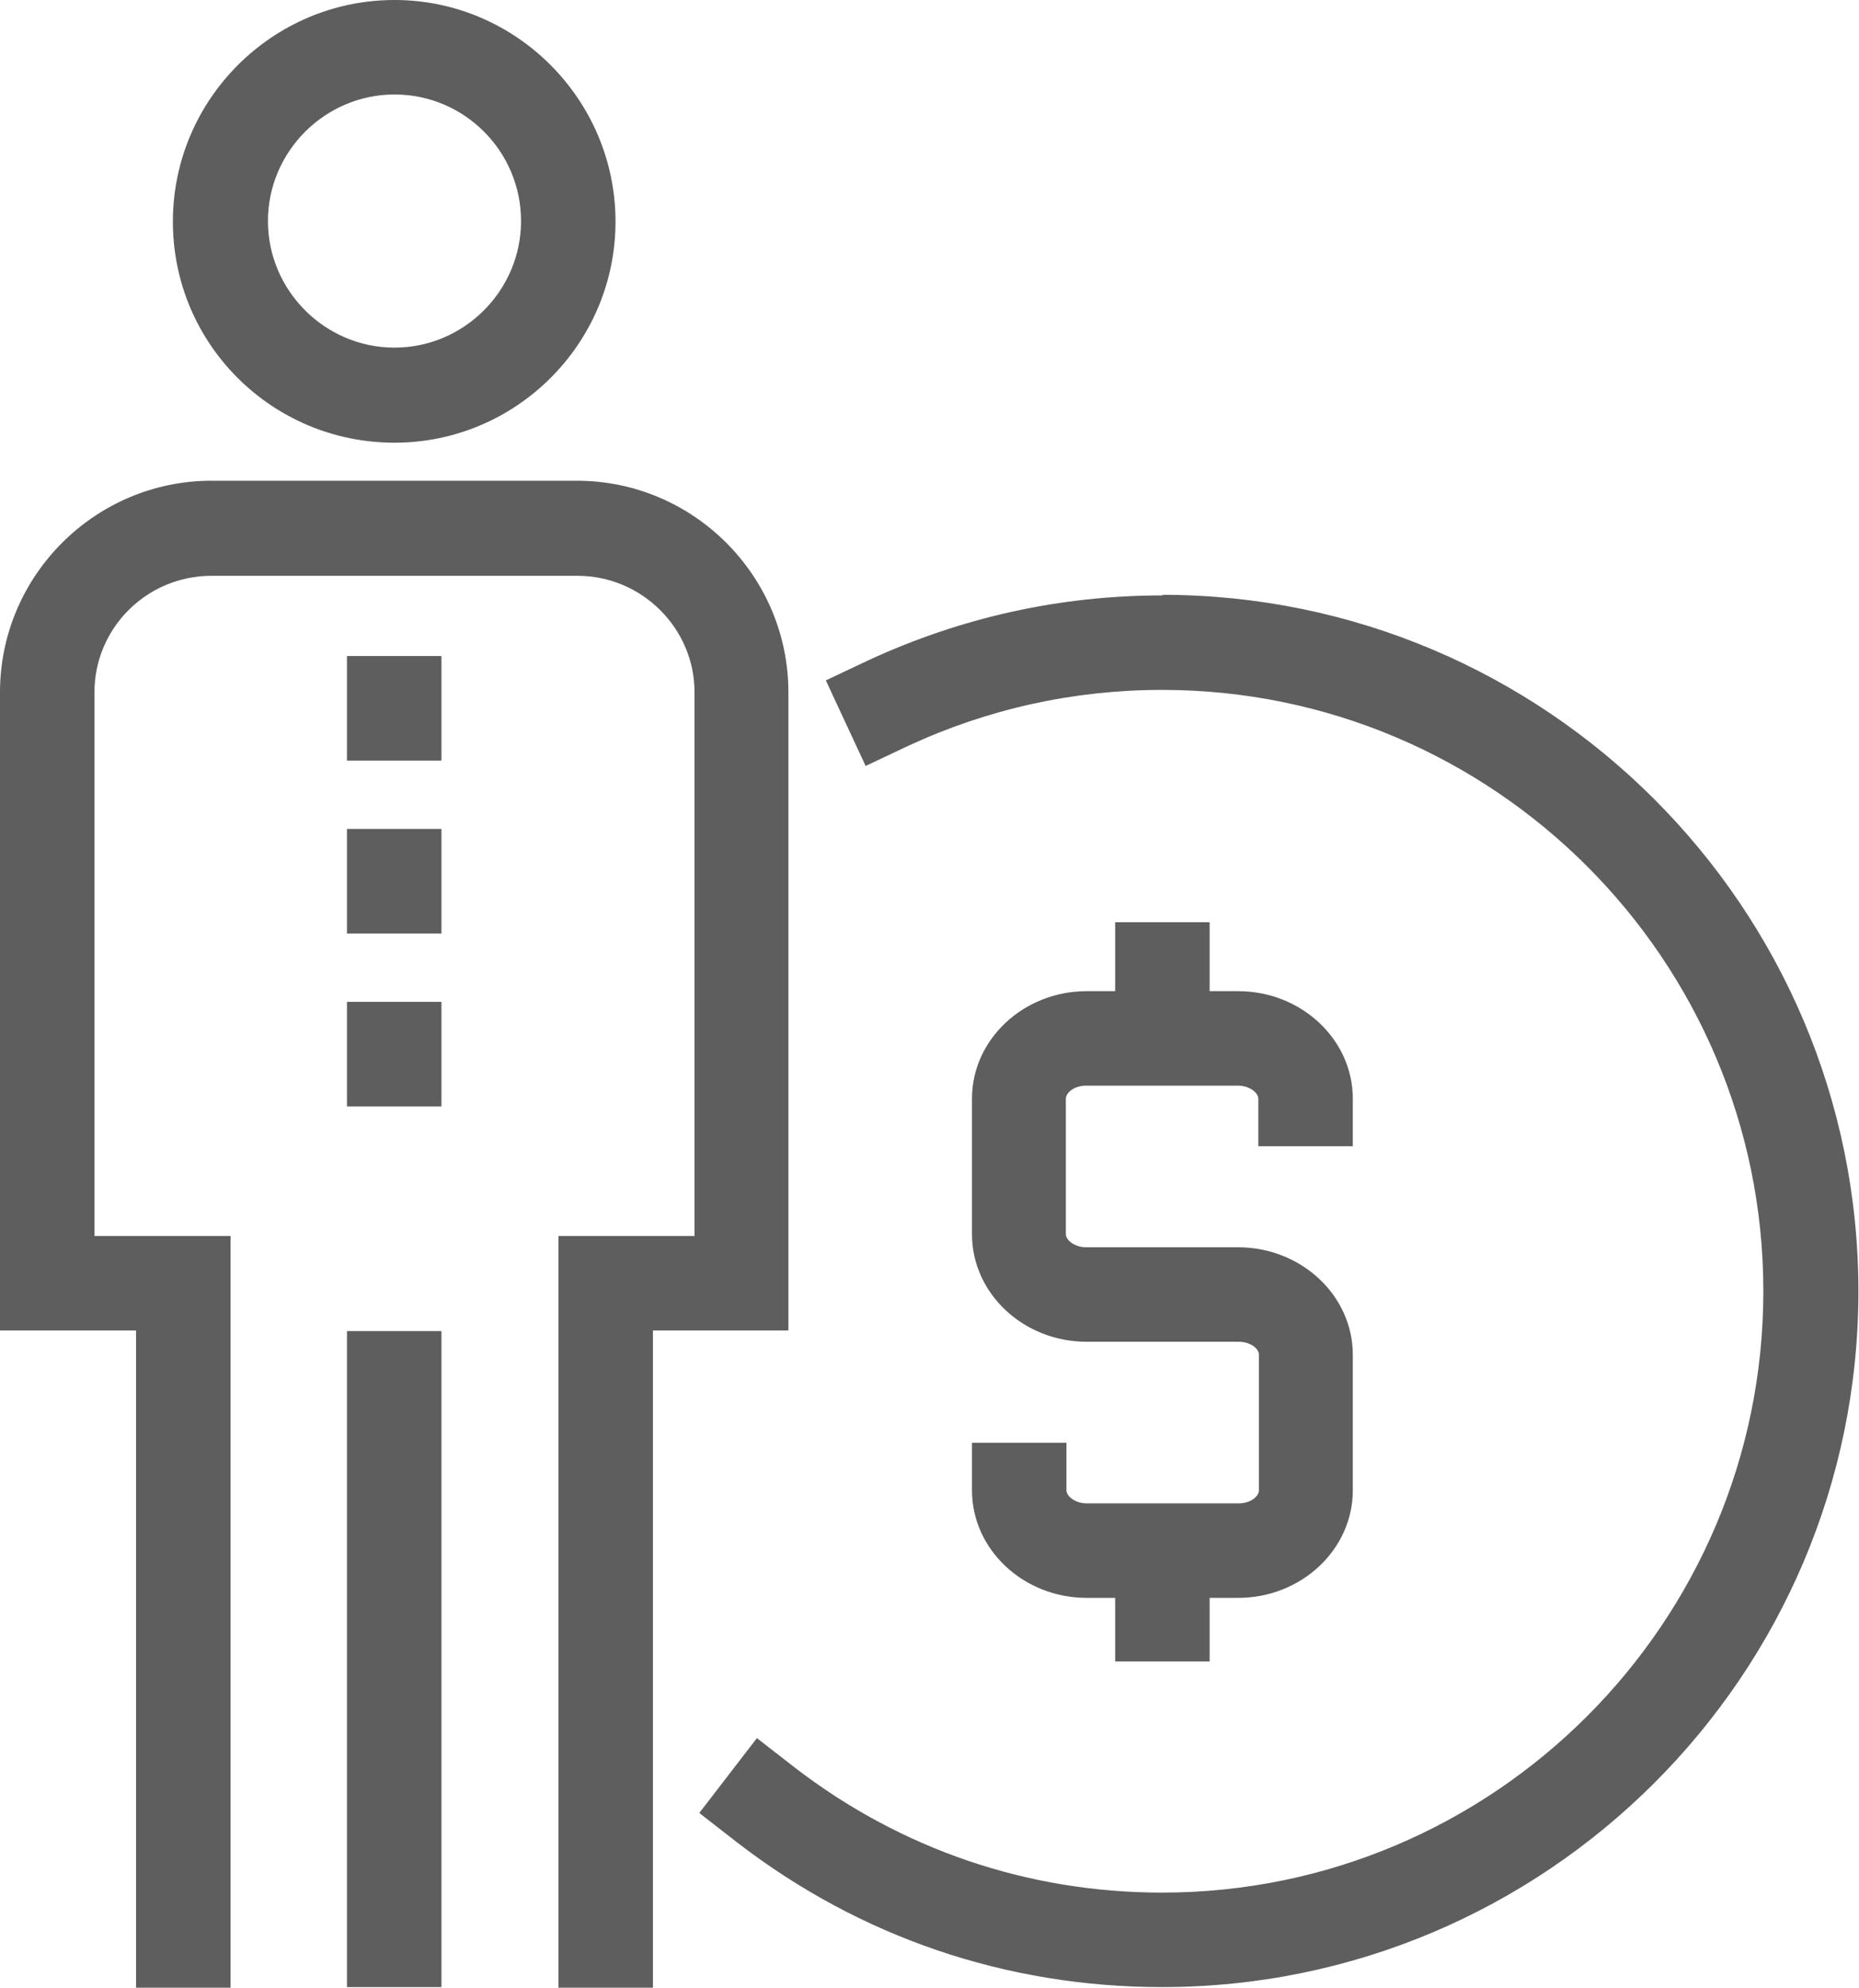 <?xml version="1.0" encoding="UTF-8"?>
<svg id="Layer_2" data-name="Layer 2" xmlns="http://www.w3.org/2000/svg" viewBox="0 0 31.29 33.45">
  <defs>
    <style>
      .cls-1 {
        fill: #5e5e5e;
        stroke-width: 0px;
      }
    </style>
  </defs>
  <g id="Layer_1-2" data-name="Layer 1">
    <g>
      <rect class="cls-1" x="5.84" y="22.4" width="1.59" height="11.04"/>
      <path class="cls-1" d="M13.27,22.39v-10.74c0-1.96-1.6-3.56-3.56-3.56H3.56c-1.96,0-3.56,1.6-3.56,3.56v10.74h2.29v11.06h1.59v-12.65H1.59v-9.15c0-1.08.88-1.96,1.97-1.96h6.16c1.08,0,1.97.88,1.97,1.96v9.15h-2.29v12.65h1.59v-11.06h2.29Z"/>
      <path class="cls-1" d="M6.64,1.59c1.18,0,2.13.96,2.13,2.13s-.96,2.13-2.13,2.13-2.13-.96-2.13-2.13.96-2.13,2.13-2.13M6.64,7.45c2.05,0,3.72-1.67,3.72-3.72s-1.67-3.73-3.72-3.73-3.73,1.67-3.73,3.73,1.67,3.72,3.73,3.72"/>
      <rect class="cls-1" x="5.84" y="11.04" width="1.59" height="1.76"/>
      <rect class="cls-1" x="5.84" y="13.95" width="1.59" height="1.76"/>
      <rect class="cls-1" x="5.84" y="16.86" width="1.59" height="1.76"/>
      <path class="cls-1" d="M19.57,10.02c-1.73,0-3.39.37-4.95,1.09l-.72.34.67,1.44.72-.34c1.34-.62,2.78-.94,4.27-.94,5.58,0,10.12,4.54,10.12,10.12s-4.54,10.12-10.12,10.12c-2.26,0-4.4-.73-6.19-2.11l-.63-.49-.97,1.26.63.49c2.07,1.6,4.54,2.44,7.16,2.44,6.46,0,11.72-5.25,11.72-11.71s-5.26-11.72-11.72-11.72"/>
      <path class="cls-1" d="M16.36,24.28v.8c0,1,.87,1.81,1.93,1.81h.48v1.07h1.59v-1.07h.48c1.06,0,1.93-.81,1.93-1.81v-2.28c0-1-.87-1.81-1.93-1.81h-2.56c-.19,0-.34-.12-.34-.22v-2.28c0-.1.14-.22.34-.22h2.56c.19,0,.34.12.34.22v.8h1.59v-.8c0-1-.87-1.81-1.93-1.81h-.48v-1.16h-1.59v1.16h-.48c-1.06,0-1.93.81-1.93,1.81v2.28c0,1,.87,1.81,1.93,1.81h2.56c.19,0,.34.11.34.22v2.28c0,.1-.14.22-.34.22h-2.56c-.19,0-.34-.12-.34-.22v-.8h-1.59Z"/>
    </g>
  </g>
</svg>